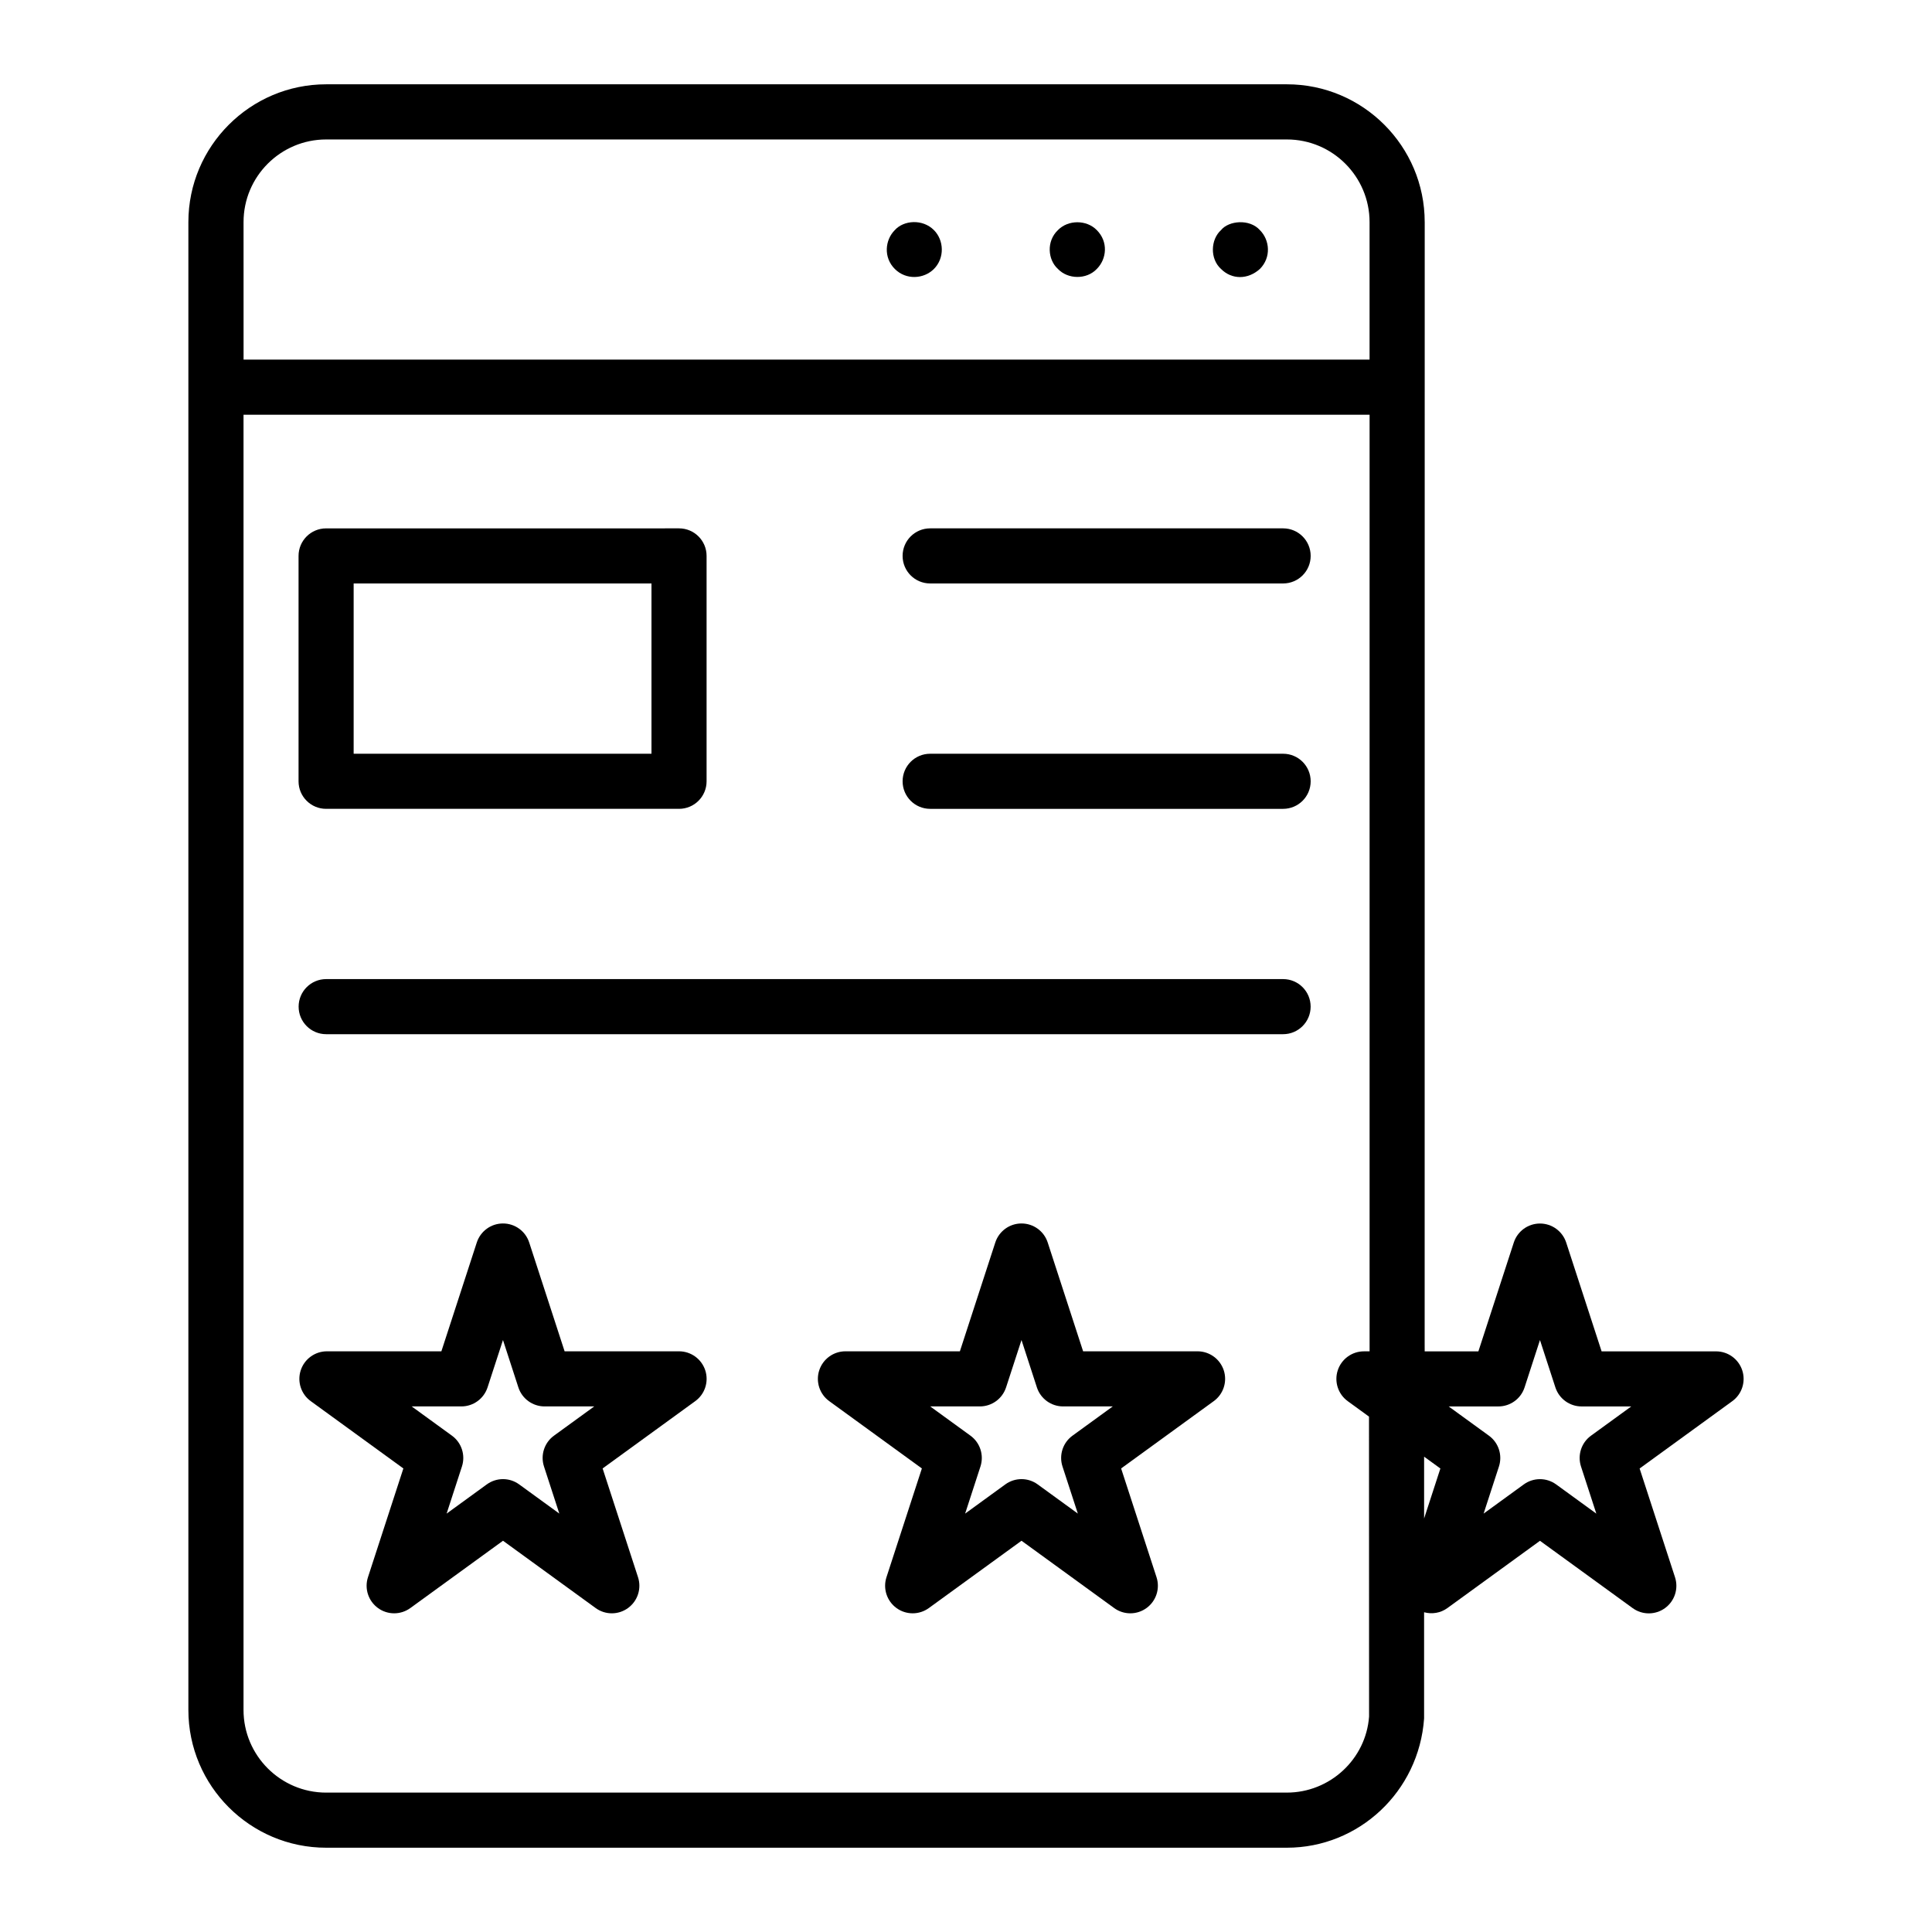 <?xml version="1.0" encoding="UTF-8"?>
<!-- Uploaded to: SVG Repo, www.svgrepo.com, Generator: SVG Repo Mixer Tools -->
<svg fill="#000000" width="800px" height="800px" version="1.1" viewBox="144 144 512 512" xmlns="http://www.w3.org/2000/svg">
 <g>
  <path d="m521.56 202.85c0-20.129-16.379-36.508-36.508-36.508h-254.61c-10.066 0-19.195 4.098-25.809 10.715-6.613 6.609-10.711 15.738-10.711 25.809v394.29c0 20.129 16.379 36.508 36.508 36.508h254.61c19.012 0 34.977-14.809 36.359-34.242v-28.156c2.082 0.555 4.356 0.219 6.168-1.105l24.543-17.832 24.551 17.832c1.285 0.934 2.789 1.398 4.293 1.398s3.016-0.465 4.293-1.398c2.559-1.859 3.629-5.156 2.652-8.164l-9.383-28.828 24.551-17.84c2.559-1.855 3.629-5.156 2.652-8.156-0.977-3.008-3.777-5.047-6.945-5.047h-30.332l-9.383-28.836c-0.984-3.008-3.785-5.043-6.945-5.043-3.164 0-5.969 2.031-6.945 5.043l-9.383 28.836h-14.23c-0.008-15.098-0.012 73.496 0.008-299.27zm19.523 313.87c3.16 0 5.969-2.031 6.945-5.043l4.078-12.551 4.086 12.551c0.984 3.008 3.785 5.043 6.945 5.043h13.164l-10.668 7.75c-2.559 1.855-3.629 5.156-2.652 8.164l4.062 12.492-10.645-7.738c-1.285-0.934-2.789-1.398-4.293-1.398s-3.016 0.465-4.293 1.398l-10.641 7.731 4.062-12.484c0.977-3.008-0.094-6.309-2.652-8.164l-10.668-7.75zm-332.54-313.87c0-6.035 2.453-11.508 6.418-15.473 3.965-3.961 9.438-6.418 15.473-6.418h254.61c12.078 0 21.906 9.824 21.906 21.906v36.438h-298.4zm312.86 343.57v-16.387l4.312 3.133zm-15.945-44.301c-3.164 0-5.969 2.039-6.945 5.047-0.977 3 0.094 6.305 2.652 8.156l5.633 4.094 0.02 79.477c-0.82 11.309-10.383 20.164-21.777 20.164l-254.6 0.004c-12.078 0-21.906-9.824-21.906-21.906v-343.25h298.42v248.21z"/>
  <path d="m477.88 204.98c-2.715-3.043-8.266-2.523-10.297 0-2.777 2.508-2.977 7.609 0 10.297 2.879 2.879 7.137 2.848 10.297 0 3.035-3.035 2.652-7.648 0-10.297z"/>
  <path d="m434.66 204.98c-2.703-2.773-7.594-2.773-10.297 0-3.106 2.945-2.695 7.863 0 10.297 2.664 2.793 7.594 2.852 10.297 0 2.664-2.664 3.078-7.219 0-10.297z"/>
  <path d="m391.5 204.98c-3.027-3.035-8.031-2.613-10.367 0-2.594 2.594-3.066 7.231 0 10.297 2.984 2.984 7.676 2.691 10.367 0 2.867-2.871 2.703-7.59 0-10.297z"/>
  <path d="m230.42 358.35h93.531c4.035 0 7.301-3.266 7.301-7.301v-59.727c0-4.035-3.266-7.301-7.301-7.301l-93.531 0.004c-4.035 0-7.301 3.266-7.301 7.301v59.727c0 4.031 3.266 7.297 7.301 7.297zm7.301-59.723h78.926v45.121h-78.926z"/>
  <path d="m484.04 284.02h-93.539c-4.035 0-7.301 3.266-7.301 7.301 0 4.035 3.266 7.301 7.301 7.301h93.539c4.035 0 7.301-3.266 7.301-7.301 0-4.035-3.266-7.301-7.301-7.301z"/>
  <path d="m484.04 343.75h-93.539c-4.035 0-7.301 3.266-7.301 7.301s3.266 7.301 7.301 7.301h93.539c4.035 0 7.301-3.266 7.301-7.301s-3.266-7.301-7.301-7.301z"/>
  <path d="m484.04 403.47h-253.6c-4.035 0-7.301 3.266-7.301 7.301 0 4.035 3.266 7.301 7.301 7.301h253.59c4.035 0 7.301-3.266 7.301-7.301 0.004-4.035-3.262-7.301-7.297-7.301z"/>
  <path d="m323.95 502.11h-30.324l-9.383-28.836c-0.977-3.008-3.777-5.043-6.945-5.043-3.16 0-5.961 2.031-6.945 5.043l-9.383 28.836h-30.332c-3.164 0-5.969 2.039-6.945 5.047-0.977 3 0.094 6.305 2.652 8.156l24.551 17.84-9.383 28.828c-0.977 3.008 0.094 6.305 2.652 8.164 1.277 0.934 2.789 1.398 4.293 1.398 1.504 0 3.008-0.465 4.293-1.398l24.551-17.832 24.543 17.832c2.551 1.867 6.031 1.867 8.586 0 2.559-1.859 3.629-5.156 2.652-8.164l-9.383-28.828 24.551-17.84c2.559-1.855 3.629-5.156 2.652-8.156-0.984-3.008-3.789-5.047-6.953-5.047zm-35.789 30.52 4.062 12.484-10.637-7.731c-2.551-1.867-6.019-1.867-8.586 0l-10.645 7.738 4.062-12.492c0.977-3.008-0.094-6.309-2.652-8.164l-10.668-7.75h13.164c3.16 0 5.961-2.031 6.945-5.043l4.086-12.551 4.078 12.551c0.977 3.008 3.785 5.043 6.945 5.043h13.164l-10.668 7.75c-2.559 1.852-3.629 5.156-2.652 8.164z"/>
  <path d="m461.36 502.11h-30.324l-9.383-28.836c-0.977-3.008-3.777-5.043-6.945-5.043-3.16 0-5.961 2.031-6.945 5.043l-9.383 28.836h-30.332c-3.164 0-5.969 2.039-6.945 5.047-0.977 3 0.094 6.305 2.652 8.156l24.551 17.84-9.383 28.828c-0.977 3.008 0.094 6.305 2.652 8.164 1.277 0.934 2.789 1.398 4.293 1.398 1.504 0 3.008-0.465 4.293-1.398l24.551-17.832 24.543 17.832c2.551 1.867 6.031 1.867 8.586 0 2.559-1.859 3.629-5.156 2.652-8.164l-9.383-28.828 24.551-17.84c2.559-1.855 3.629-5.156 2.652-8.156-0.984-3.008-3.789-5.047-6.953-5.047zm-35.789 30.52 4.066 12.484-10.637-7.731c-2.551-1.867-6.019-1.867-8.586 0l-10.645 7.738 4.062-12.492c0.977-3.008-0.094-6.309-2.652-8.164l-10.668-7.75h13.164c3.16 0 5.961-2.031 6.945-5.043l4.086-12.551 4.078 12.551c0.977 3.008 3.785 5.043 6.945 5.043h13.164l-10.668 7.75c-2.562 1.852-3.633 5.156-2.656 8.164z"/>
 </g>
</svg>